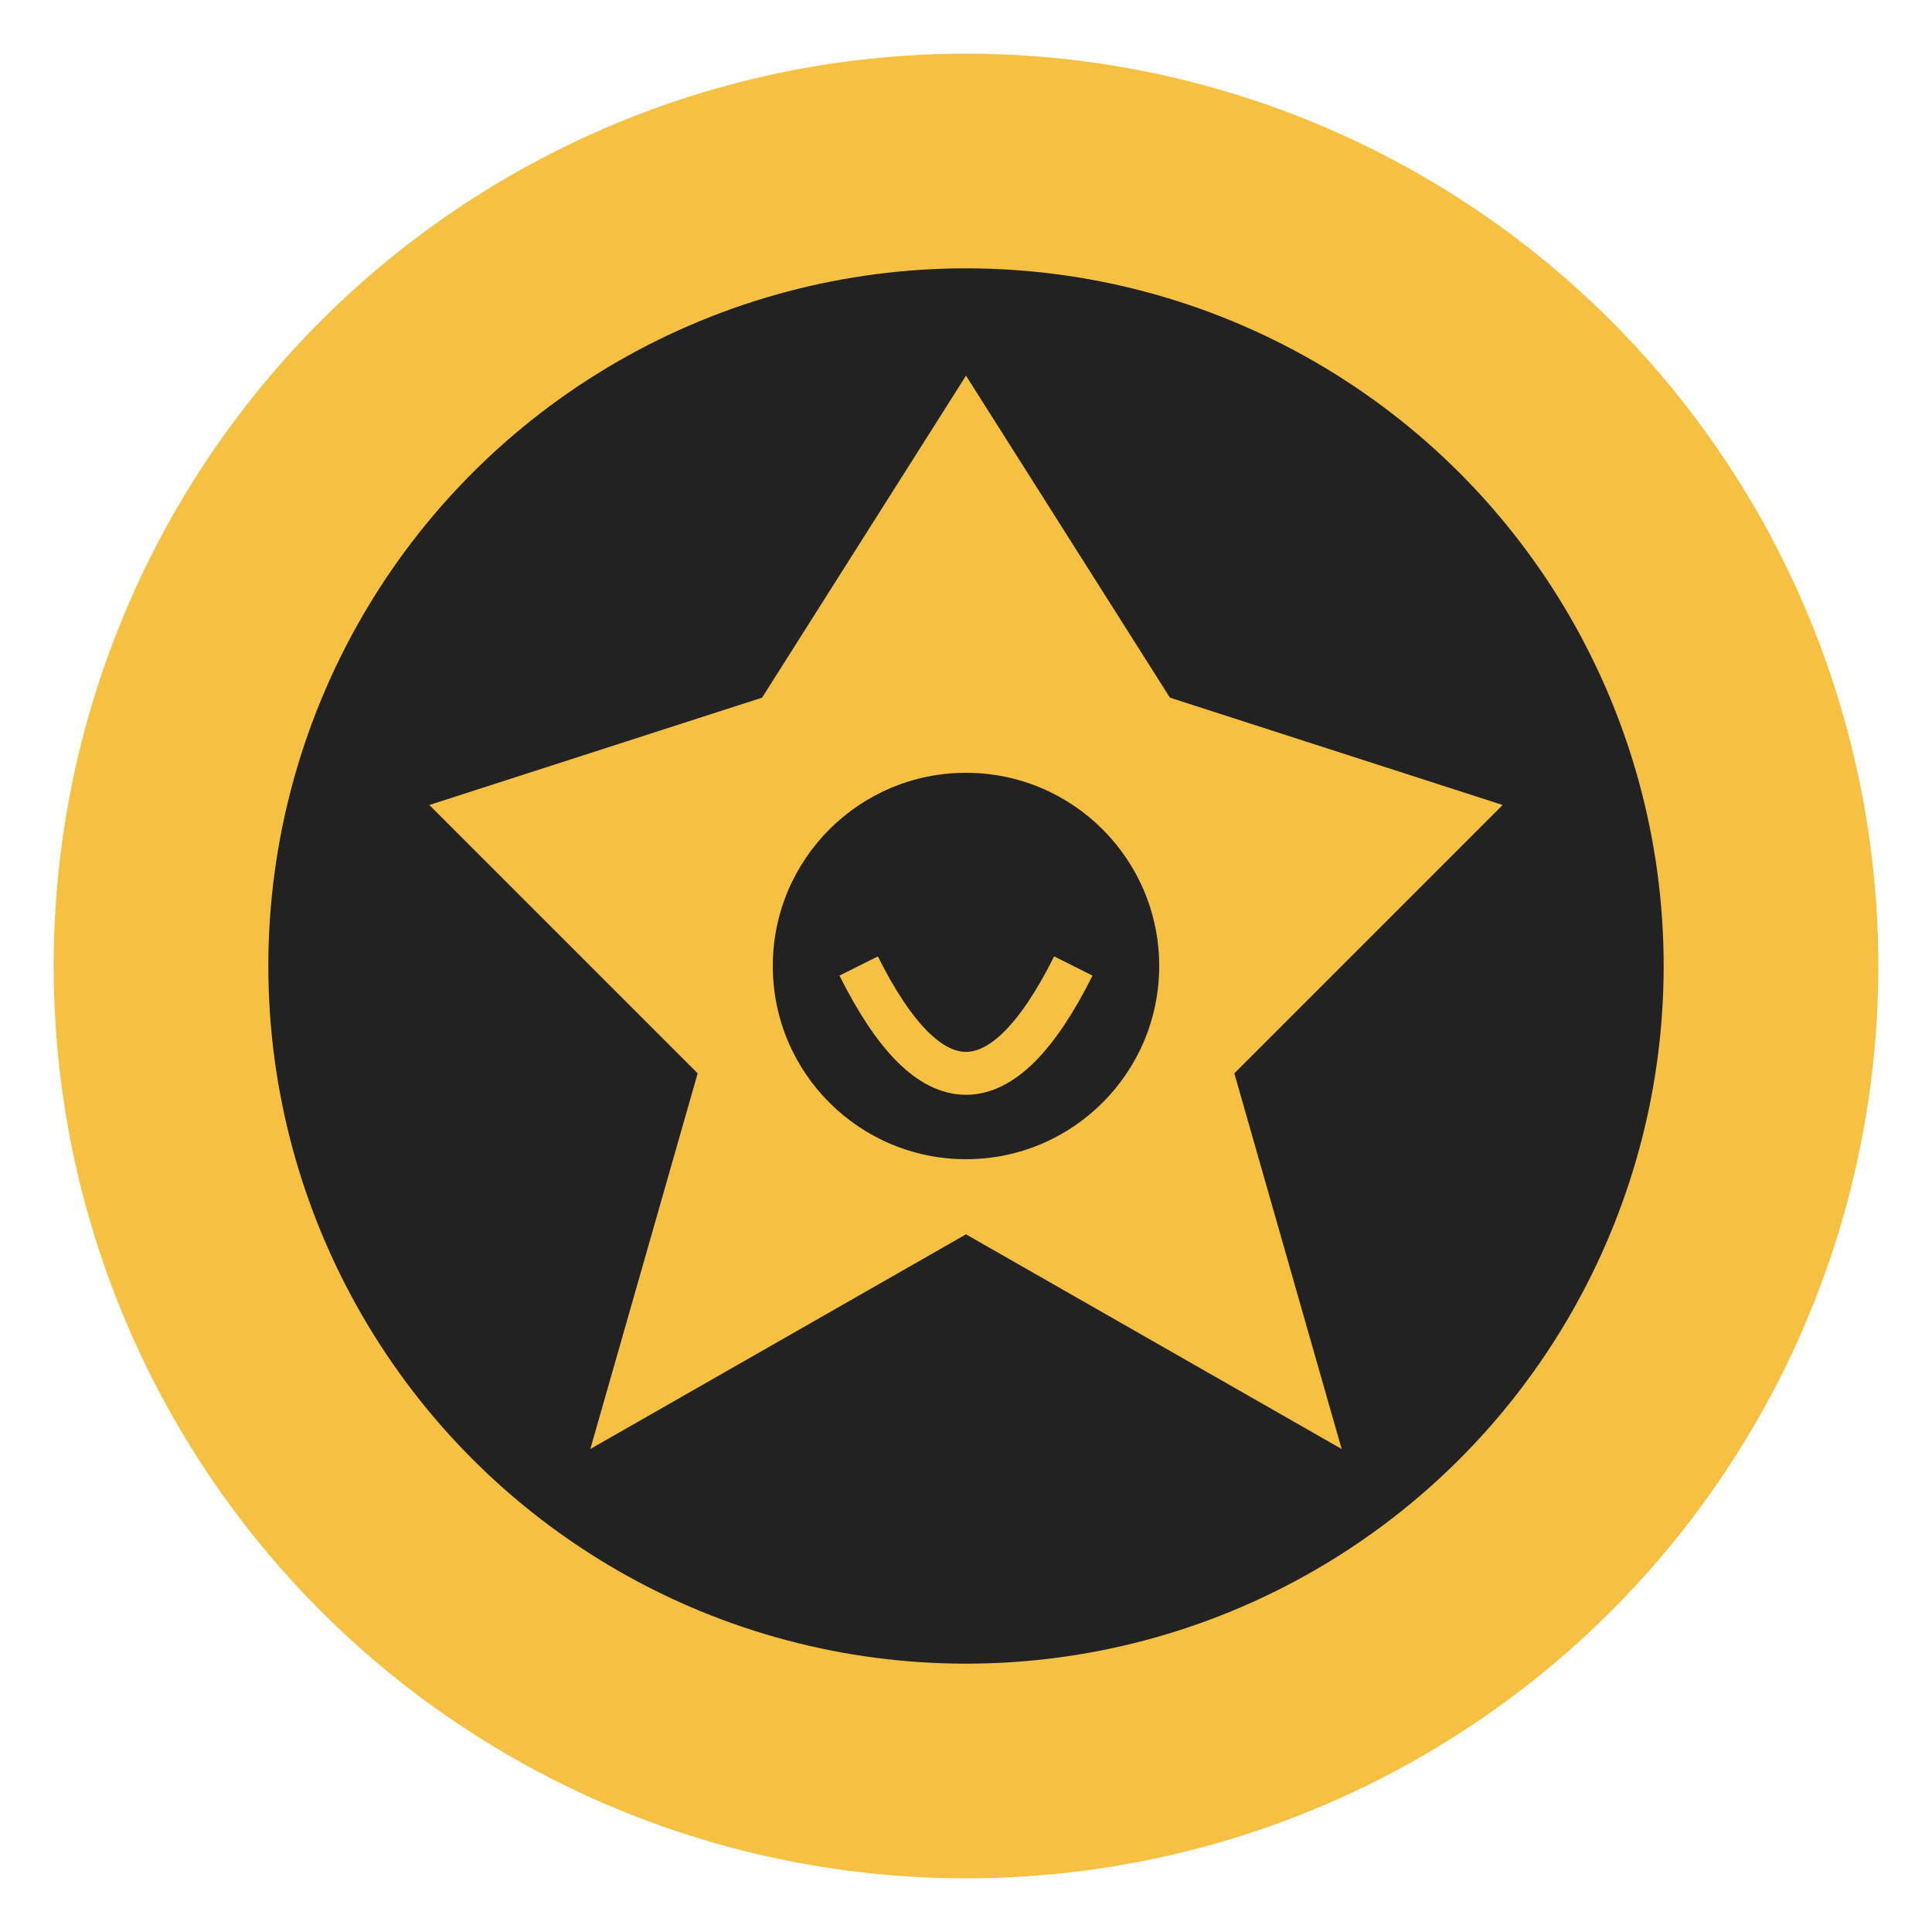 <svg xmlns="http://www.w3.org/2000/svg" viewBox="0 0 180 180" width="180" height="180">
    <circle cx="90" cy="90" r="85" fill="#F6C142" />
    <circle cx="90" cy="90" r="65" fill="#222222" />
    <path d="M90,35 L109,65 L140,75 L115,100 L125,135 L90,115 L55,135 L65,100 L40,75 L71,65 Z" fill="#F6C142" />
    <circle cx="90" cy="90" r="18" fill="#222222" />
    <path d="M80,90 Q90,110 100,90" stroke="#F6C142" stroke-width="4" fill="none" />
</svg>
